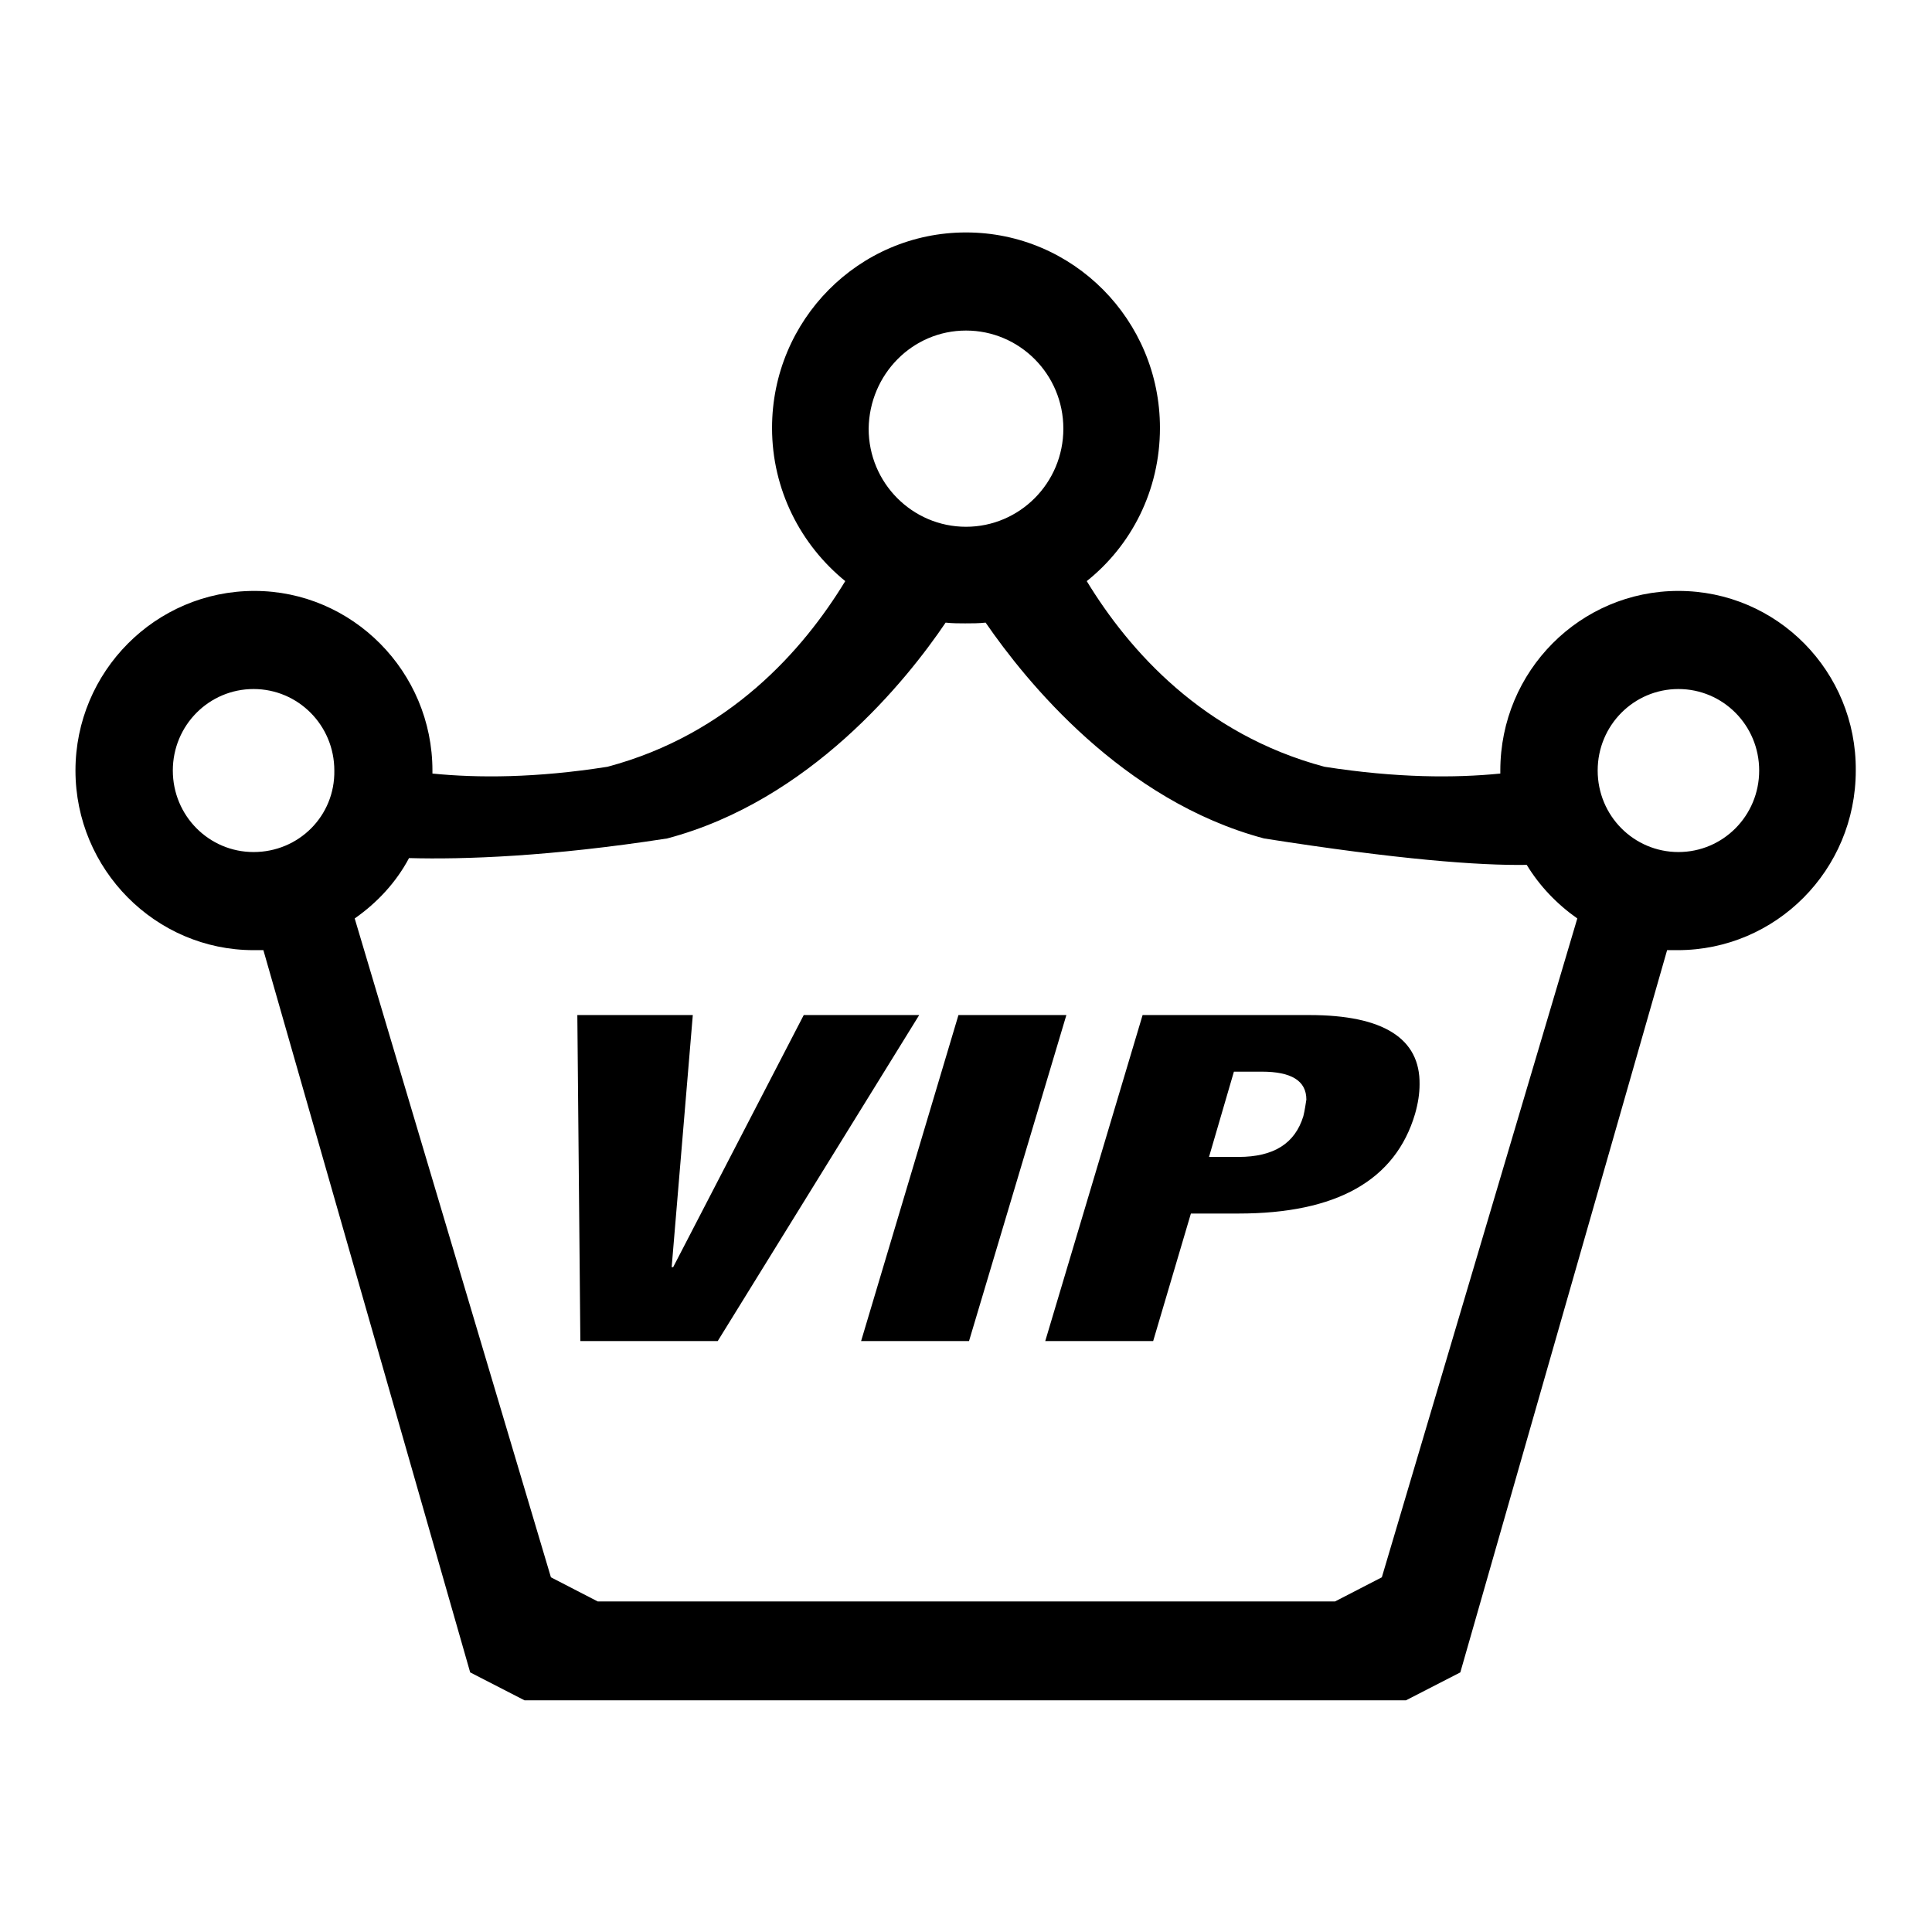 <?xml version="1.0" encoding="utf-8"?>
<!-- Svg Vector Icons : http://www.onlinewebfonts.com/icon -->
<!DOCTYPE svg PUBLIC "-//W3C//DTD SVG 1.1//EN" "http://www.w3.org/Graphics/SVG/1.1/DTD/svg11.dtd">
<svg version="1.1" xmlns="http://www.w3.org/2000/svg" xmlns:xlink="http://www.w3.org/1999/xlink" x="0px" y="0px" viewBox="0 0 256 256" enable-background="new 0 0 256 256" xml:space="preserve">
<g><g><path fill="#000000" d="M127,134.5l-12.9,43.2h14.3l12.9-43.2L127,134.5L127,134.5z M106.5,134.5l-17.3,33.4H89l2.8-33.4H76.5l0.4,43.2h18.2l26.7-43.2H106.5L106.5,134.5z M173.5,134.5h-22.1l-12.9,43.2h14.3l5-16.9h6.3c13,0,20.8-4.4,23.4-13.2c0.4-1.4,0.6-2.7,0.6-3.9C188.2,137.6,183.3,134.5,173.5,134.5L173.5,134.5z M172.7,147.9c-1.1,3.6-3.9,5.4-8.6,5.4h-3.9l3.3-11.3h3.7c3.9,0,5.9,1.2,5.9,3.7C173,146.3,172.9,147.1,172.7,147.9L172.7,147.9z M222.4,78.3c-13,0-23.6,10.6-23.6,23.8c0,0.1,0,0.3,0,0.4c-6,0.6-13.7,0.6-23.3-0.9c-16.1-4.3-25.9-15.4-31.5-24.6c5.9-4.7,9.7-12,9.7-20.3c0-14.3-11.5-25.9-25.7-25.9c-14.2,0-25.7,11.6-25.7,25.9c0,8.2,3.8,15.5,9.7,20.3c-5.6,9.2-15.4,20.3-31.5,24.6c-9.5,1.5-17.2,1.5-23.2,0.9c0-0.1,0-0.3,0-0.4c0-13.1-10.6-23.8-23.6-23.8C20.6,78.3,10,89,10,102.1c0,13.1,10.6,23.8,23.6,23.8c0.5,0,0.9,0,1.3,0l27.4,95.7l7.2,3.7h116.8l7.2-3.7l27.4-95.7c0.5,0,0.9,0,1.4,0c13,0,23.6-10.6,23.6-23.8C246,89,235.5,78.3,222.4,78.3L222.4,78.3z M128,43.8c7.1,0,12.9,5.8,12.9,13c0,7.2-5.8,13-12.9,13c-7.1,0-12.9-5.8-12.9-13C115.2,49.6,120.9,43.8,128,43.8L128,43.8z M33.6,112.9c-5.9,0-10.7-4.8-10.7-10.8c0-6,4.8-10.8,10.7-10.8c5.9,0,10.7,4.8,10.7,10.8C44.4,108.1,39.6,112.9,33.6,112.9L33.6,112.9z M183.1,209l-6.2,3.2H79.2L73,209l-26-87.3c3-2.1,5.5-4.8,7.2-8c7.3,0.2,18.7-0.2,34.2-2.6c18.9-5,31.7-20.9,36.9-28.6c0.9,0.1,1.8,0.1,2.6,0.1c0.9,0,1.8,0,2.7-0.1c5.3,7.7,18.1,23.6,36.9,28.6c17.8,2.8,28.5,3.6,34.8,3.5c1.7,2.8,4,5.2,6.7,7.1L183.1,209L183.1,209z M222.4,112.9c-5.9,0-10.7-4.8-10.7-10.8c0-6,4.8-10.8,10.7-10.8c5.9,0,10.7,4.8,10.7,10.8C233.1,108.1,228.3,112.9,222.4,112.9L222.4,112.9z"/></g></g>
</svg>